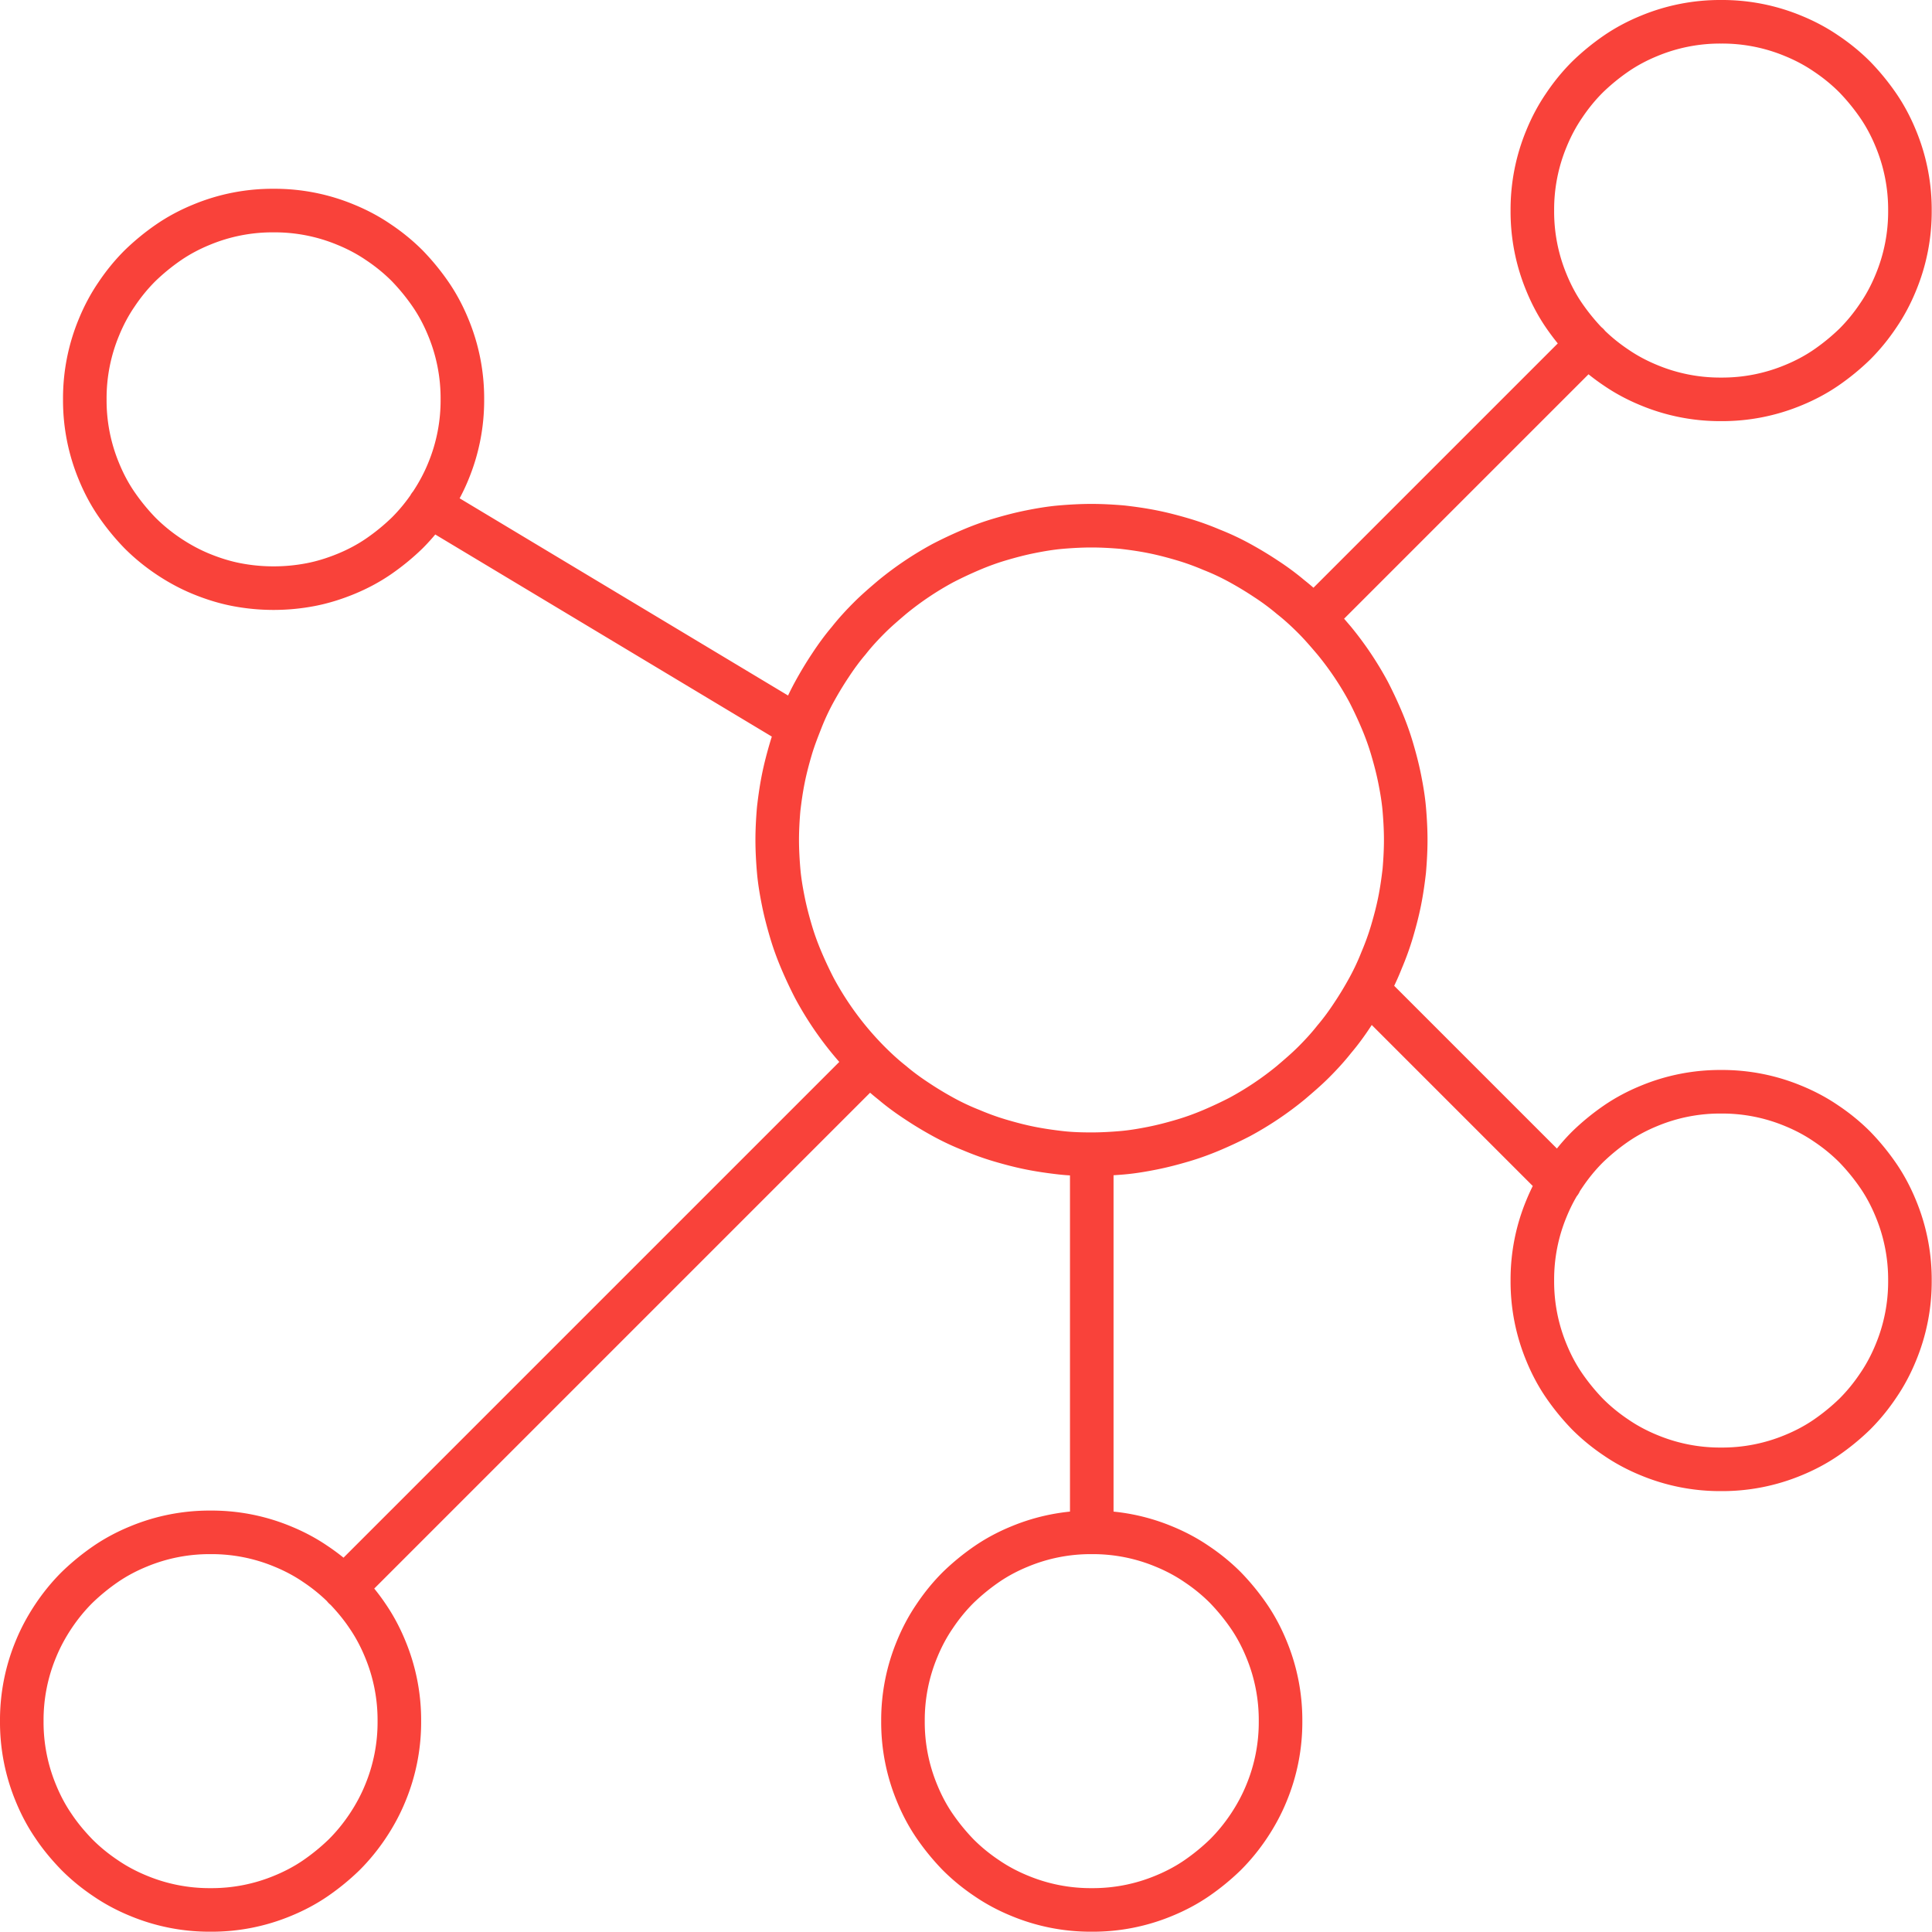 <svg id="Layer_1" data-name="Layer 1" xmlns="http://www.w3.org/2000/svg" version="1.1" viewBox="0 0 66.52 66.52"><defs><style>.cls-1{fill:none;stroke:#f9423a;stroke-linecap:round;stroke-linejoin:round;stroke-width:1.5px}</style></defs><path class="cls-1" d="M26.76 28.92c0 .35.02.71.05 1.06.03.35.09.7.16 1.05.07.35.16.69.26 1.03.1.34.22.67.36 1 .14.33.29.65.45.96a11.002 11.002 0 0 0 1.89 2.55c.25.25.51.49.79.71.27.23.56.44.85.63.3.2.6.38.91.55.31.17.63.32.96.45.33.14.66.26 1 .36.34.1.68.19 1.03.26s.7.12 1.05.16.71.05 1.06.05.71-.02 1.06-.05.7-.09 1.05-.16c.35-.07.69-.16 1.03-.26.34-.1.67-.22 1-.36.33-.14.65-.29.96-.45a11.002 11.002 0 0 0 1.76-1.18c.27-.23.54-.46.79-.71.25-.25.49-.51.71-.79.23-.27.44-.56.63-.85.2-.3.38-.6.55-.91.17-.31.32-.63.45-.96.14-.33.26-.66.36-1 .1-.34.19-.68.26-1.03s.12-.7.16-1.05c.03-.35.05-.71.05-1.06s-.02-.71-.05-1.06c-.03-.35-.09-.7-.16-1.05-.07-.35-.16-.69-.26-1.03-.1-.34-.22-.67-.36-1-.14-.33-.29-.65-.45-.96a11.002 11.002 0 0 0-1.18-1.76c-.23-.27-.46-.54-.71-.79-.25-.25-.51-.49-.79-.71a8.48 8.48 0 0 0-.85-.63c-.3-.2-.6-.38-.91-.55a8.39 8.39 0 0 0-.96-.45c-.33-.14-.66-.26-1-.36-.34-.1-.68-.19-1.03-.26s-.7-.12-1.05-.16c-.35-.03-.71-.05-1.06-.05-.35 0-.71.02-1.06.05s-.7.09-1.05.16c-.35.07-.69.16-1.03.26-.34.1-.67.22-1 .36-.33.14-.65.29-.96.45a11.002 11.002 0 0 0-1.76 1.18c-.27.23-.54.46-.79.71-.25.25-.49.51-.71.79-.23.27-.44.56-.63.85-.2.3-.38.6-.55.91-.17.31-.32.63-.45.96s-.26.66-.36 1c-.1.34-.19.68-.26 1.03s-.12.7-.16 1.05c-.03.35-.05.71-.05 1.06ZM52.76 7.25a6.37 6.37 0 0 0 .49 2.49c.16.39.36.77.6 1.12.24.35.51.68.81.99.3.3.63.57.99.81.35.24.73.44 1.12.6a6.37 6.37 0 0 0 2.49.49 6.37 6.37 0 0 0 2.49-.49c.39-.16.77-.36 1.12-.6.35-.24.68-.51.99-.81.3-.3.57-.63.81-.99.24-.35.44-.73.6-1.12a6.37 6.37 0 0 0 .49-2.49 6.37 6.37 0 0 0-.49-2.49c-.16-.39-.36-.77-.6-1.12-.24-.35-.51-.68-.81-.99-.3-.3-.63-.57-.99-.81-.35-.24-.73-.44-1.12-.6a6.37 6.37 0 0 0-2.49-.49 6.37 6.37 0 0 0-2.49.49c-.39.16-.77.36-1.12.6s-.68.51-.99.81c-.3.3-.57.63-.81.99-.24.35-.44.73-.6 1.12a6.37 6.37 0 0 0-.49 2.49ZM52.76 44.09a6.37 6.37 0 0 0 .49 2.49c.16.39.36.77.6 1.12.24.35.51.68.81.99.3.3.63.57.99.81.35.24.73.44 1.12.6a6.37 6.37 0 0 0 2.49.49 6.37 6.37 0 0 0 2.49-.49c.39-.16.77-.36 1.12-.6.35-.24.68-.51.99-.81.3-.3.57-.63.81-.99.24-.35.44-.73.6-1.12a6.37 6.37 0 0 0 .49-2.49 6.37 6.37 0 0 0-.49-2.49c-.16-.39-.36-.77-.6-1.12-.24-.35-.51-.68-.81-.99-.3-.3-.63-.57-.99-.81-.35-.24-.73-.44-1.12-.6a6.37 6.37 0 0 0-2.49-.49 6.37 6.37 0 0 0-2.49.49c-.39.16-.77.36-1.12.6s-.68.51-.99.81c-.3.3-.57.63-.81.99-.24.35-.44.73-.6 1.12a6.37 6.37 0 0 0-.49 2.49ZM31.09 59.26a6.37 6.37 0 0 0 .49 2.49c.16.39.36.77.6 1.12.24.35.51.68.81.99.3.3.63.57.99.81.35.24.73.44 1.12.6a6.37 6.37 0 0 0 2.49.49 6.37 6.37 0 0 0 2.49-.49c.39-.16.77-.36 1.12-.6.35-.24.68-.51.99-.81.3-.3.57-.63.81-.99s.44-.73.6-1.12a6.37 6.37 0 0 0 .49-2.49 6.37 6.37 0 0 0-.49-2.49c-.16-.39-.36-.77-.6-1.12s-.51-.68-.81-.99c-.3-.3-.63-.57-.99-.81-.35-.24-.73-.44-1.12-.6a6.37 6.37 0 0 0-2.49-.49 6.37 6.37 0 0 0-2.49.49c-.39.16-.77.36-1.12.6-.35.24-.68.51-.99.81-.3.3-.57.63-.81.99-.24.35-.44.73-.6 1.12a6.37 6.37 0 0 0-.49 2.49ZM.75 59.26a6.37 6.37 0 0 0 .49 2.49c.16.39.36.77.6 1.12.24.36.51.68.81.99.3.3.63.57.99.81.35.24.73.44 1.12.6a6.37 6.37 0 0 0 2.49.49 6.37 6.37 0 0 0 2.49-.49c.39-.16.77-.36 1.12-.6.35-.24.68-.51.99-.81.3-.3.57-.63.81-.99.24-.36.44-.73.6-1.12a6.37 6.37 0 0 0 .49-2.49 6.37 6.37 0 0 0-.49-2.49c-.16-.39-.36-.77-.6-1.12-.24-.36-.51-.68-.81-.99-.3-.3-.63-.57-.99-.81-.35-.24-.73-.44-1.12-.6a6.37 6.37 0 0 0-2.49-.49 6.37 6.37 0 0 0-2.49.49c-.39.16-.77.36-1.12.6-.35.24-.68.51-.99.81-.3.3-.57.63-.81.99-.24.36-.44.73-.6 1.12a6.37 6.37 0 0 0-.49 2.49ZM2.92 13.75a6.37 6.37 0 0 0 .49 2.49c.16.39.36.77.6 1.12.24.35.51.68.81.99.3.3.63.57.99.81s.73.44 1.12.6.8.29 1.22.37.84.12 1.27.12.85-.04 1.27-.12.83-.21 1.22-.37.77-.36 1.12-.6c.35-.24.68-.51.99-.81.3-.3.57-.63.81-.99s.44-.73.6-1.12a6.37 6.37 0 0 0 .49-2.49 6.37 6.37 0 0 0-.49-2.49c-.16-.39-.36-.77-.6-1.12s-.51-.68-.81-.99c-.3-.3-.63-.57-.99-.81-.35-.24-.73-.44-1.12-.6a6.37 6.37 0 0 0-2.49-.49 6.37 6.37 0 0 0-2.49.49c-.39.16-.77.36-1.12.6-.35.24-.68.51-.99.81-.3.3-.57.63-.81.99-.24.35-.44.73-.6 1.12a6.37 6.37 0 0 0-.49 2.49ZM45.25 21.27l9.42-9.42M47.11 34.11l6.6 6.6M37.59 39.76v13M29.94 36.58 11.85 54.67M27.48 25.03l-12.69-7.62"/></svg>
